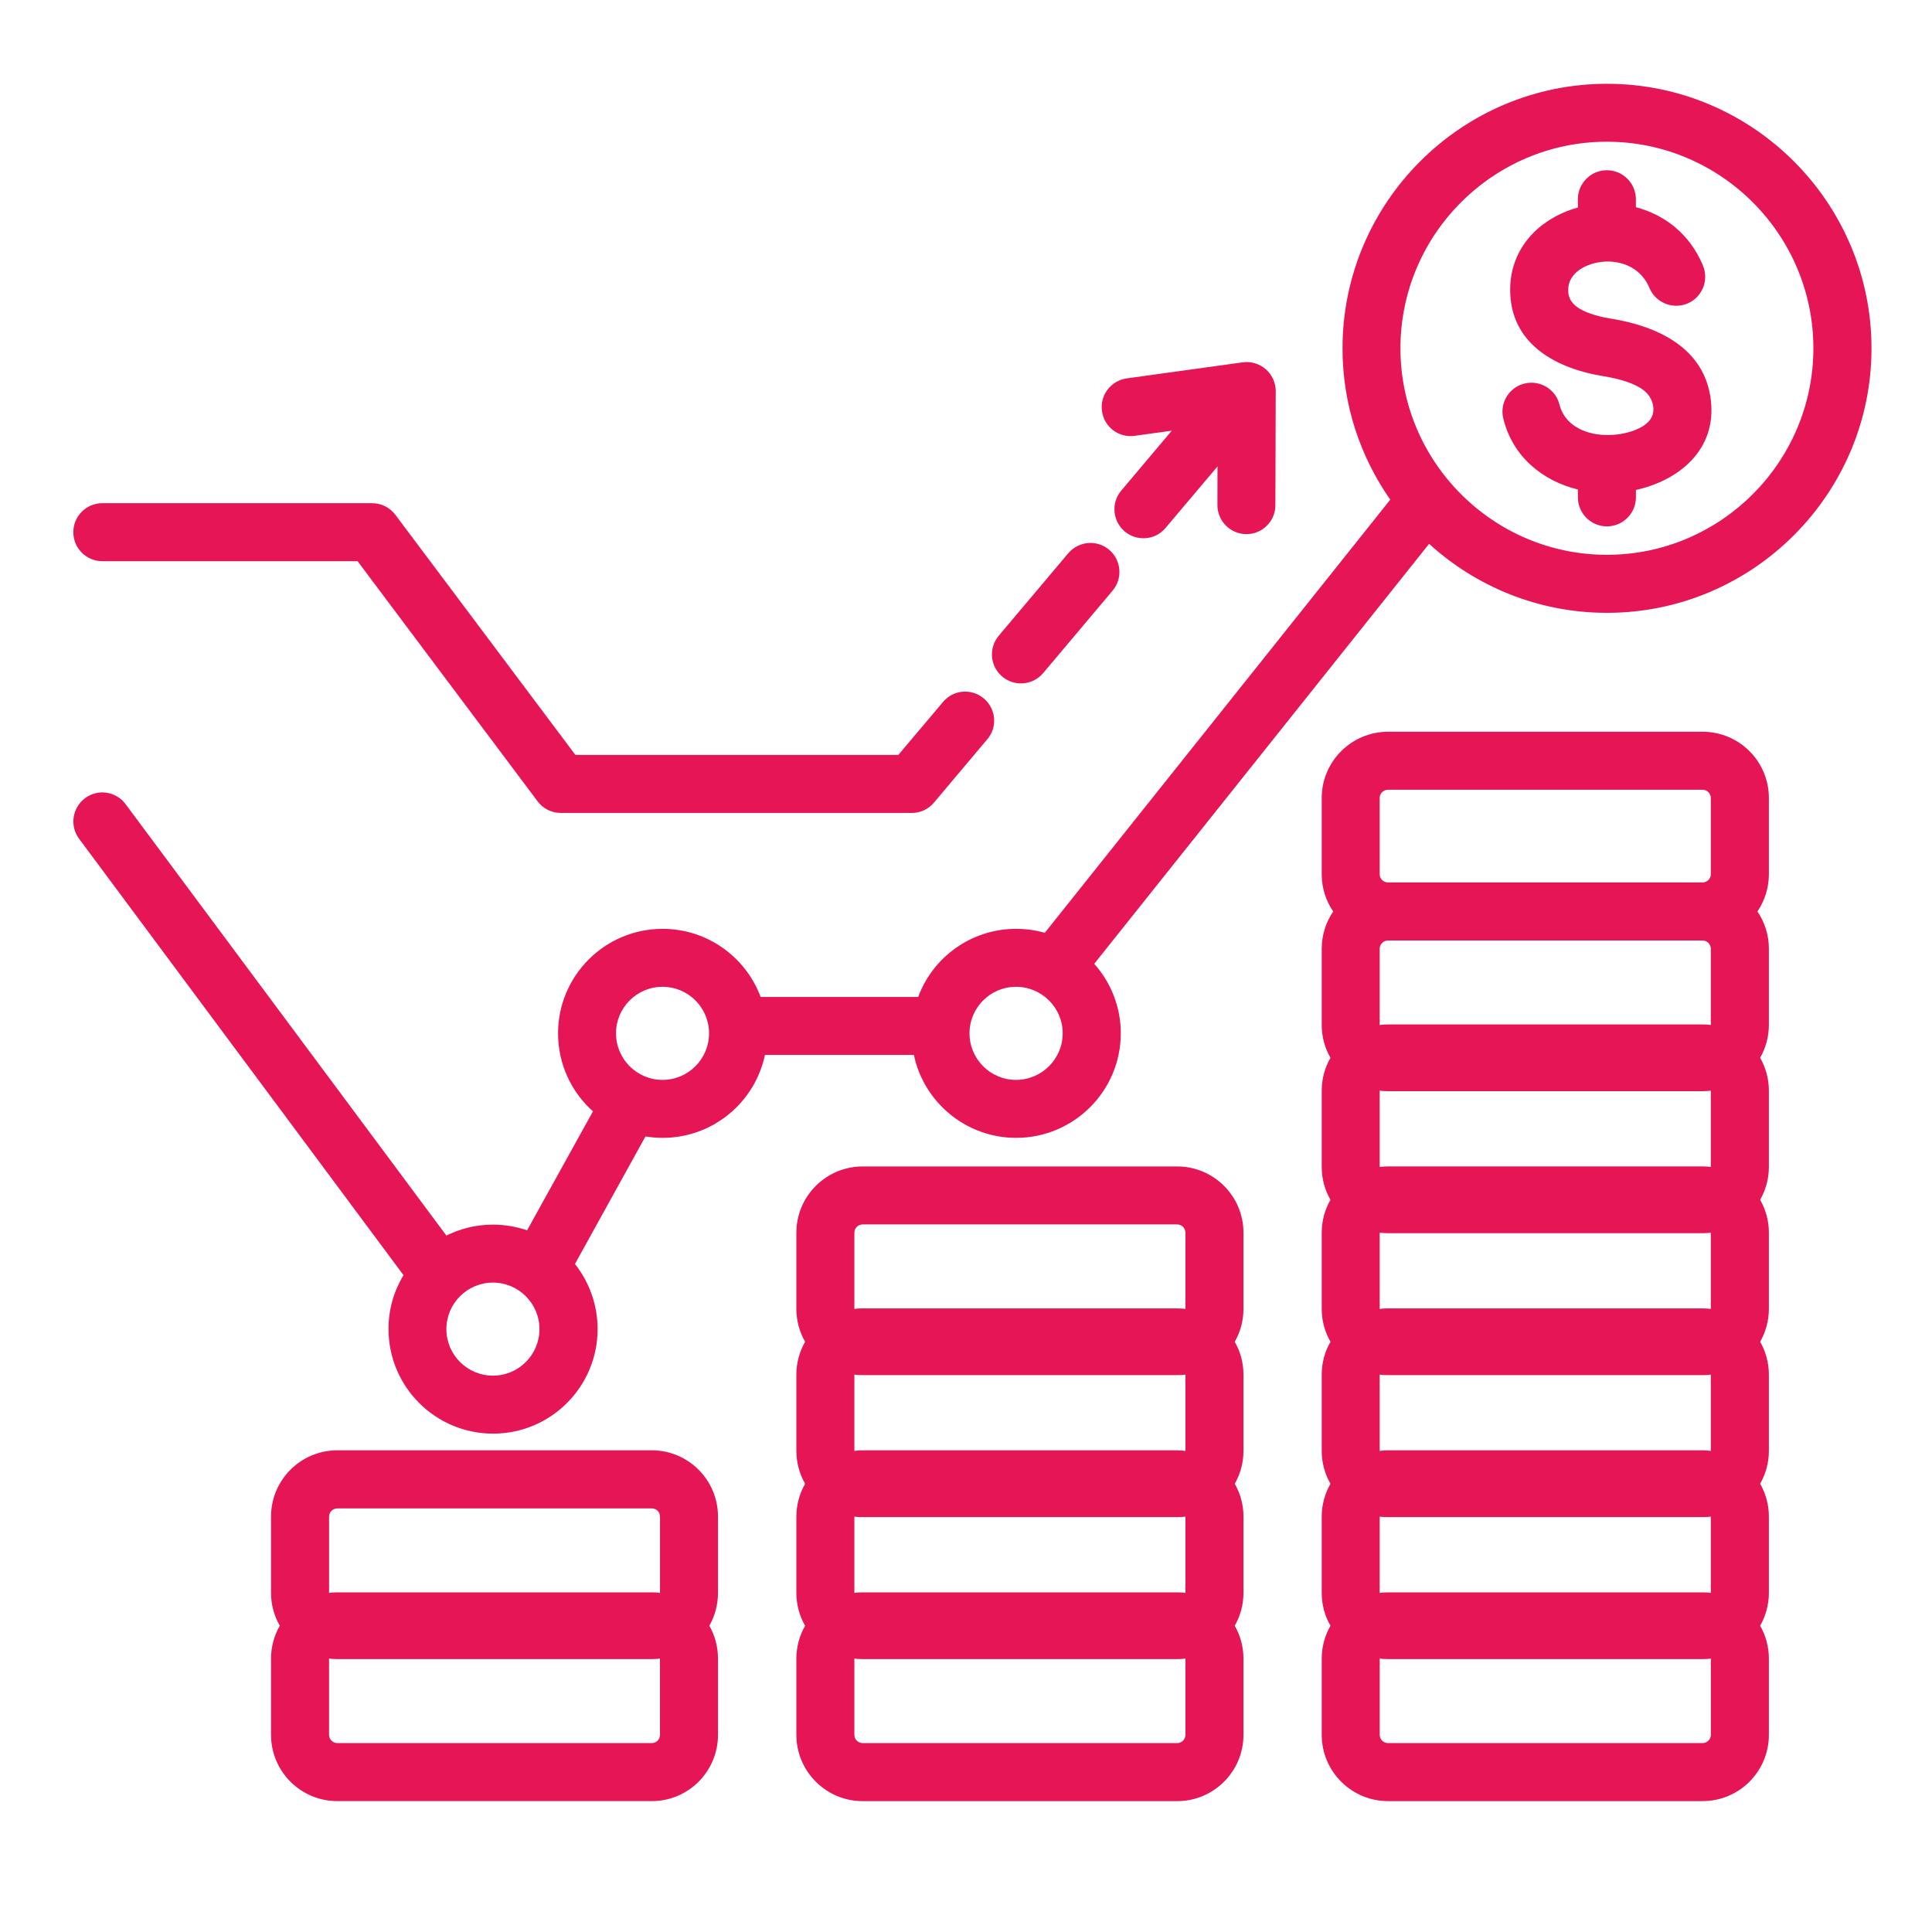 <?xml version="1.0" encoding="utf-8"?>
<!-- Generator: Adobe Illustrator 16.0.0, SVG Export Plug-In . SVG Version: 6.00 Build 0)  -->
<!DOCTYPE svg PUBLIC "-//W3C//DTD SVG 1.1//EN" "http://www.w3.org/Graphics/SVG/1.1/DTD/svg11.dtd">
<svg version="1.1" xmlns="http://www.w3.org/2000/svg" xmlns:xlink="http://www.w3.org/1999/xlink" x="0px" y="0px" width="60px"
	 height="60px" viewBox="0 0 60 60" enable-background="new 0 0 60 60" xml:space="preserve">
<g id="Calque_1" display="none">
	<path display="inline" fill-rule="evenodd" clip-rule="evenodd" fill="#E61656" d="M42.343,51.703l3.937-0.06
		c0.197-0.002,0.36-0.163,0.356-0.36v-0.001l-0.159-10.588c-0.004-0.195-0.166-0.355-0.361-0.353h-0.002L42.175,40.4
		c-0.001,0-0.003,0-0.003,0c-0.195,0.002-0.353,0.164-0.349,0.359c0,0.001,0,0.003,0,0.004c0,0,0.156,10.584,0.156,10.585
		C41.985,51.546,42.146,51.705,42.343,51.703L42.343,51.703z M42.049,19.741l-1.356-0.018c-0.498-0.007-0.896-0.416-0.889-0.914
		c0.007-0.497,0.417-0.894,0.913-0.887l3.688,0.05c0.249,0.004,0.486,0.11,0.652,0.292c0.168,0.183,0.253,0.427,0.235,0.675
		l-0.251,3.459c-0.037,0.497-0.47,0.869-0.966,0.833c-0.493-0.037-0.868-0.467-0.832-0.963l0.091-1.258l-2.616,2.313
		c-0.372,0.329-0.942,0.294-1.271-0.078c-0.329-0.373-0.293-0.942,0.079-1.272L42.049,19.741z M36.779,26.819
		c3.785,3.548,9.73,3.474,13.425-0.221c3.77-3.771,3.77-9.884,0-13.655c-3.771-3.769-9.883-3.769-13.654,0
		c-3.413,3.415-3.736,8.751-0.966,12.529l1.307-1.129c0.377-0.325,0.945-0.283,1.271,0.094s0.283,0.945-0.093,1.27L36.779,26.819z
		 M51.479,11.671c4.474,4.473,4.474,11.727,0,16.2s-11.728,4.474-16.202,0c-4.474-4.474-4.474-11.728,0-16.2
		C39.751,7.195,47.005,7.195,51.479,11.671z M52.526,10.622c-5.053-5.053-13.244-5.053-18.297,0c-5.054,5.054-5.054,13.245,0,18.297
		c5.053,5.053,13.244,5.053,18.297,0C57.578,23.866,57.578,15.676,52.526,10.622z M44.899,34.433
		c-0.563,0.058-1.126,0.083-1.688,0.076l0.061,4.074l1.688-0.025L44.899,34.433z M31.758,28.839
		c-4.526-5.784-4.127-14.167,1.197-19.491c5.757-5.756,15.087-5.756,20.845,0c5.757,5.757,5.757,15.088,0,20.844
		c-2.028,2.028-4.499,3.343-7.104,3.941l0.065,4.507c0.862,0.271,1.501,1.077,1.516,2.026l0,0l0.158,10.589
		c0.02,1.184-0.934,2.17-2.125,2.188h-0.003l-3.938,0.059l0,0c-1.184,0.019-2.167-0.934-2.191-2.12c0-0.001,0-0.004,0-0.005
		l-0.156-10.586c-0.017-0.952,0.595-1.777,1.449-2.075l-0.065-4.338c-3.091-0.416-6.075-1.811-8.451-4.187
		c-0.001-0.001-0.003-0.003-0.005-0.004l-1.745,1.543c-0.373,0.329-0.943,0.294-1.272-0.079c-0.328-0.372-0.293-0.94,0.079-1.27
		L31.758,28.839z M23.84,35.837V20.585h-2.422v15.888l0.788,0.808L23.84,35.837z M16.352,31.28V12.24H13.93v19.447l0.798-0.779
		c0.171-0.167,0.401-0.26,0.64-0.257s0.467,0.102,0.635,0.271L16.352,31.28z M8.863,36.639V26.484H6.442v12.519L8.863,36.639z
		 M3.129,44.35c-0.217-0.01-0.431-0.101-0.596-0.269c-0.346-0.355-0.34-0.926,0.016-1.273l2.092-2.044V25.583
		c0-0.496,0.403-0.901,0.9-0.901h4.223c0.497,0,0.901,0.405,0.901,0.901v9.295l1.464-1.429V11.34c0-0.498,0.403-0.901,0.901-0.901
		h4.223c0.498,0,0.9,0.403,0.9,0.901v21.786l1.464,1.502V19.684c0-0.496,0.403-0.899,0.9-0.899h4.223c0.498,0,0.9,0.403,0.9,0.899
		v14.562l1.898-1.677c0.372-0.33,0.942-0.294,1.271,0.078s0.294,0.941-0.078,1.271l-5.975,5.28c-0.36,0.318-0.906,0.299-1.241-0.045
		l-6.173-6.326l-9.955,9.725h4.01l5.105-5.105c0.352-0.352,0.922-0.352,1.274,0l4.417,4.417h14.389l-1.2-0.953
		c-0.39-0.31-0.454-0.876-0.146-1.266c0.311-0.389,0.877-0.453,1.266-0.145l3.029,2.407c0.215,0.17,0.34,0.431,0.34,0.705
		s-0.125,0.533-0.34,0.705l-3.029,2.406c-0.389,0.311-0.955,0.246-1.266-0.143c-0.309-0.39-0.244-0.957,0.146-1.266l0.817-0.65
		H19.822c-0.239,0-0.468-0.095-0.637-0.264l-4.044-4.044l-4.732,4.731c-0.169,0.169-0.398,0.265-0.637,0.265H3.178
		C3.16,44.353,3.144,44.353,3.129,44.35z"/>
</g>
<g id="Calque_2">
	<path fill-rule="evenodd" clip-rule="evenodd" fill="#E61656" d="M3.178,17.428c-0.498,0-0.901-0.403-0.901-0.901
		c0-0.497,0.403-0.9,0.901-0.9h8.378c0.286,0,0.553,0.134,0.722,0.36l5.592,7.458h10.029l1.389-1.647
		c0.318-0.381,0.886-0.428,1.265-0.107c0.381,0.32,0.433,0.889,0.108,1.268l-1.656,1.967c-0.173,0.204-0.422,0.321-0.689,0.321
		H17.419c-0.286,0-0.554-0.134-0.723-0.36l-5.591-7.458H3.178z M32.396,20.904c-0.323,0.381-0.891,0.428-1.271,0.107
		c-0.38-0.319-0.427-0.888-0.108-1.268l2.158-2.56c0.323-0.381,0.891-0.43,1.271-0.109c0.379,0.32,0.427,0.89,0.107,1.269
		L32.396,20.904z M37.811,14.486l-1.614,1.91c-0.318,0.381-0.887,0.428-1.267,0.109c-0.379-0.321-0.431-0.891-0.107-1.27
		l1.567-1.859l-1.154,0.159c-0.493,0.069-0.947-0.276-1.013-0.768c-0.071-0.491,0.276-0.947,0.769-1.016l3.599-0.498
		c0.258-0.036,0.521,0.042,0.718,0.213c0.196,0.171,0.31,0.42,0.31,0.681l-0.011,3.541c0,0.498-0.402,0.9-0.9,0.9
		c-0.497-0.001-0.9-0.406-0.9-0.902L37.811,14.486z M20.576,30.646c-0.797,0-1.445,0.647-1.445,1.445
		c0,0.797,0.647,1.446,1.445,1.446s1.444-0.649,1.444-1.446C22.021,31.293,21.374,30.646,20.576,30.646z M49.002,6.445V6.188
		c0-0.497,0.405-0.901,0.901-0.901c0.497,0,0.901,0.404,0.901,0.901v0.247c0.872,0.229,1.666,0.813,2.083,1.811
		c0.19,0.459-0.024,0.988-0.479,1.179c-0.46,0.192-0.989-0.022-1.183-0.481c-0.337-0.812-1.252-0.966-1.903-0.708
		c-0.348,0.136-0.644,0.407-0.619,0.815v0.003c0.015,0.307,0.226,0.474,0.459,0.59c0.276,0.134,0.597,0.208,0.892,0.256h0.005
		c1.38,0.228,2.875,0.879,3.072,2.52c0.188,1.565-1.012,2.507-2.326,2.796v0.23c0,0.497-0.404,0.901-0.901,0.901
		c-0.496,0-0.901-0.404-0.901-0.901v-0.244c-1.096-0.267-2.025-1.019-2.315-2.198c-0.123-0.483,0.173-0.973,0.655-1.092
		c0.479-0.12,0.972,0.174,1.089,0.657c0.174,0.683,0.877,0.958,1.548,0.941c0.305-0.006,0.642-0.071,0.924-0.209
		c0.26-0.127,0.479-0.328,0.44-0.664l0,0c-0.047-0.365-0.304-0.558-0.59-0.689c-0.31-0.14-0.662-0.216-0.986-0.27
		c-1.358-0.222-2.79-0.928-2.865-2.539c-0.062-1.244,0.699-2.164,1.759-2.581C48.773,6.515,48.886,6.477,49.002,6.445z
		 M49.903,17.23c3.532,0,6.413-2.882,6.413-6.415s-2.881-6.414-6.413-6.414c-3.531,0-6.411,2.882-6.411,6.414
		S46.372,17.23,49.903,17.23z M31.553,30.646c-0.797,0-1.444,0.647-1.444,1.445c0,0.797,0.647,1.446,1.444,1.446
		c0.798,0,1.45-0.649,1.45-1.446C33.003,31.293,32.351,30.646,31.553,30.646z M15.309,39.832c-0.798,0-1.446,0.648-1.446,1.445
		c0,0.798,0.648,1.445,1.446,1.445c0.797,0,1.444-0.647,1.444-1.445C16.753,40.48,16.105,39.832,15.309,39.832z M12.531,39.601
		L2.455,26.047c-0.295-0.399-0.211-0.963,0.188-1.26c0.398-0.297,0.961-0.213,1.257,0.186l9.963,13.399
		c0.437-0.218,0.924-0.34,1.446-0.34c0.37,0,0.727,0.063,1.06,0.177l2.046-3.695c-0.666-0.595-1.084-1.459-1.084-2.422
		c0-1.792,1.455-3.246,3.247-3.246c1.393,0,2.585,0.88,3.044,2.116h4.893c0.455-1.236,1.647-2.116,3.04-2.116
		c0.31,0,0.609,0.043,0.892,0.123l10.729-13.452c-0.934-1.333-1.483-2.955-1.483-4.7c0-4.525,3.688-8.215,8.214-8.215
		c4.527,0,8.214,3.689,8.214,8.215c0,4.526-3.687,8.215-8.214,8.215c-2.124,0-4.063-0.812-5.525-2.143l-10.4,13.043
		c0.512,0.574,0.825,1.331,0.825,2.159c0,1.792-1.458,3.246-3.25,3.246c-1.557,0-2.866-1.104-3.176-2.575h-4.625
		c-0.31,1.471-1.614,2.575-3.176,2.575c-0.183,0-0.361-0.015-0.535-0.043l-2.19,3.961c0.44,0.555,0.704,1.259,0.704,2.022
		c0,1.791-1.455,3.246-3.246,3.246c-1.792,0-3.247-1.455-3.247-3.246C12.062,40.663,12.236,40.09,12.531,39.601z M10.219,51.51
		L10.219,51.51v2.367c0,0.142,0.117,0.256,0.258,0.256h9.766c0.14,0,0.253-0.114,0.253-0.256V51.51l0,0
		c-0.081,0.01-0.169,0.015-0.253,0.015h-9.766C10.388,51.524,10.303,51.52,10.219,51.51z M20.497,49.469
		C20.497,49.468,20.497,49.468,20.497,49.469v-2.368c0-0.142-0.113-0.256-0.253-0.256h-9.766c-0.141,0-0.258,0.114-0.258,0.256
		v2.367c0,0,0,0,0,0.001c0.084-0.011,0.169-0.017,0.258-0.017h9.766C20.328,49.452,20.416,49.458,20.497,49.469z M8.689,50.488
		c-0.173-0.3-0.272-0.648-0.272-1.021v-2.367c0-1.137,0.92-2.059,2.06-2.059h9.766c1.135,0,2.055,0.922,2.055,2.059v2.367
		c0,0.372-0.099,0.721-0.268,1.021c0.169,0.302,0.268,0.65,0.268,1.021v2.367c0,1.137-0.92,2.059-2.055,2.059h-9.766
		c-1.14,0-2.06-0.922-2.06-2.059V51.51C8.417,51.139,8.516,50.79,8.689,50.488z M26.533,51.51L26.533,51.51v2.367
		c0,0.142,0.118,0.256,0.258,0.256h9.767c0.141,0,0.257-0.114,0.257-0.256V51.51l0,0c-0.083,0.01-0.169,0.015-0.257,0.015h-9.767
		C26.703,51.524,26.618,51.52,26.533,51.51z M36.815,49.469C36.815,49.468,36.815,49.468,36.815,49.469v-2.368l0,0
		c-0.083,0.01-0.169,0.015-0.257,0.015h-9.767c-0.089,0-0.173-0.005-0.258-0.015l0,0v2.367c0,0,0,0,0,0.001
		c0.085-0.011,0.169-0.017,0.258-0.017h9.767C36.646,49.452,36.732,49.458,36.815,49.469z M36.815,45.06v-0.002V42.69
		c-0.083,0.012-0.169,0.016-0.257,0.016h-9.767c-0.089,0-0.173-0.004-0.258-0.016v2.367v0.002c0.085-0.012,0.169-0.018,0.258-0.018
		h9.767C36.646,45.042,36.732,45.048,36.815,45.06z M36.815,40.649L36.815,40.649v-2.367c0-0.142-0.116-0.256-0.257-0.256h-9.767
		c-0.141,0-0.258,0.114-0.258,0.256v2.367l0,0c0.085-0.01,0.169-0.016,0.258-0.016h9.767C36.646,40.634,36.732,40.64,36.815,40.649z
		 M25.004,41.671c-0.173-0.302-0.272-0.65-0.272-1.021v-2.367c0-1.137,0.924-2.058,2.059-2.058h9.767
		c1.135,0,2.059,0.921,2.059,2.058v2.367c0,0.371-0.098,0.72-0.271,1.021c0.174,0.3,0.271,0.648,0.271,1.02v2.367
		c0,0.373-0.098,0.722-0.271,1.022c0.174,0.301,0.271,0.649,0.271,1.021v2.367c0,0.372-0.098,0.721-0.271,1.021
		c0.174,0.302,0.271,0.65,0.271,1.021v2.367c0,1.137-0.924,2.059-2.059,2.059h-9.767c-1.135,0-2.059-0.922-2.059-2.059V51.51
		c0-0.371,0.099-0.72,0.272-1.021c-0.173-0.3-0.272-0.648-0.272-1.021v-2.367c0-0.371,0.099-0.72,0.272-1.021
		c-0.173-0.301-0.272-0.649-0.272-1.022V42.69C24.732,42.319,24.831,41.971,25.004,41.671z M42.848,51.51L42.848,51.51v2.367
		c0,0.142,0.116,0.256,0.26,0.256h9.765c0.143,0,0.259-0.114,0.259-0.256V51.51l0,0c-0.084,0.01-0.169,0.015-0.259,0.015h-9.765
		C43.021,51.524,42.934,51.52,42.848,51.51z M53.131,49.469C53.131,49.468,53.131,49.468,53.131,49.469v-2.368l0,0
		c-0.084,0.01-0.169,0.015-0.259,0.015h-9.765c-0.086,0-0.174-0.005-0.26-0.015l0,0v2.367c0,0,0,0,0,0.001
		c0.086-0.011,0.174-0.017,0.26-0.017h9.765C52.962,49.452,53.047,49.458,53.131,49.469z M53.131,45.06v-0.002V42.69
		c-0.084,0.012-0.169,0.016-0.259,0.016h-9.765c-0.086,0-0.174-0.004-0.26-0.016v2.367v0.002c0.086-0.012,0.174-0.018,0.26-0.018
		h9.765C52.962,45.042,53.047,45.048,53.131,45.06z M53.131,40.649L53.131,40.649v-2.367c0-0.002,0-0.002,0-0.002
		c-0.084,0.012-0.169,0.018-0.259,0.018h-9.765c-0.086,0-0.174-0.006-0.26-0.018c0,0,0,0,0,0.002v2.367l0,0
		c0.086-0.01,0.174-0.016,0.26-0.016h9.765C52.962,40.634,53.047,40.64,53.131,40.649z M53.131,36.24L53.131,36.24v-2.368l0,0
		c-0.084,0.011-0.169,0.016-0.259,0.016h-9.765c-0.086,0-0.174-0.005-0.26-0.016l0,0v2.368c0.086-0.011,0.174-0.016,0.26-0.016
		h9.765C52.962,36.225,53.047,36.229,53.131,36.24z M53.131,31.832c0-0.002,0-0.002,0-0.002v-2.367c0-0.141-0.116-0.255-0.259-0.255
		h-9.765c-0.144,0-0.26,0.114-0.26,0.255v2.367c0,0,0,0,0,0.002c0.086-0.012,0.174-0.017,0.26-0.017h9.765
		C52.962,31.815,53.047,31.82,53.131,31.832z M52.872,27.405c0.143,0,0.259-0.114,0.259-0.255v-2.367
		c0-0.142-0.116-0.257-0.259-0.257h-9.765c-0.144,0-0.26,0.115-0.26,0.257v2.367c0,0.141,0.116,0.255,0.26,0.255H52.872z
		 M41.404,28.307c-0.226-0.329-0.357-0.729-0.357-1.157v-2.367c0-1.137,0.925-2.058,2.061-2.058h9.765
		c1.142,0,2.061,0.921,2.061,2.058v2.367c0,0.428-0.133,0.828-0.355,1.157c0.223,0.329,0.355,0.728,0.355,1.156v2.367
		c0,0.372-0.1,0.721-0.271,1.021c0.172,0.301,0.271,0.649,0.271,1.021v2.368c0,0.371-0.1,0.72-0.271,1.021
		c0.172,0.3,0.271,0.648,0.271,1.021v2.367c0,0.371-0.1,0.72-0.271,1.021c0.172,0.3,0.271,0.648,0.271,1.02v2.367
		c0,0.373-0.1,0.722-0.271,1.022c0.172,0.301,0.271,0.649,0.271,1.021v2.367c0,0.372-0.1,0.721-0.271,1.021
		c0.172,0.302,0.271,0.65,0.271,1.021v2.367c0,1.137-0.919,2.059-2.061,2.059h-9.765c-1.136,0-2.061-0.922-2.061-2.059V51.51
		c0-0.371,0.099-0.72,0.272-1.021c-0.174-0.3-0.272-0.648-0.272-1.021v-2.367c0-0.371,0.099-0.72,0.272-1.021
		c-0.174-0.301-0.272-0.649-0.272-1.022V42.69c0-0.371,0.099-0.72,0.272-1.02c-0.174-0.302-0.272-0.65-0.272-1.021v-2.367
		c0-0.373,0.099-0.722,0.272-1.021c-0.174-0.301-0.272-0.649-0.272-1.021v-2.368c0-0.371,0.099-0.72,0.272-1.021
		c-0.174-0.301-0.272-0.649-0.272-1.021v-2.367C41.047,29.035,41.179,28.636,41.404,28.307z"/>
</g>
<g id="Calque_3" display="none">
	<path display="inline" fill-rule="evenodd" clip-rule="evenodd" fill="#E61656" d="M25.406,6.808c-0.652,0-1.183-0.533-1.183-1.185
		c0-0.65,0.53-1.18,1.183-1.18c0.647,0,1.182,0.53,1.182,1.18C26.588,6.275,26.053,6.808,25.406,6.808z M16.976,6.297v4.499h16.855
		V6.297h-4.424c-0.413,0-0.774-0.283-0.873-0.688c-0.343-1.412-1.614-2.461-3.129-2.461c-1.52,0-2.792,1.049-3.129,2.46
		c-0.099,0.404-0.46,0.689-0.877,0.689H16.976z M11.408,46.354c-0.497,0-0.9-0.402-0.9-0.901c0-0.496,0.403-0.899,0.9-0.899h15.968
		c0.497,0,0.9,0.403,0.9,0.899c0,0.499-0.404,0.901-0.9,0.901H11.408z M11.408,50.256c-0.497,0-0.9-0.403-0.9-0.901
		c0-0.497,0.403-0.899,0.9-0.899H38.39c0.497,0,0.901,0.402,0.901,0.899c0,0.498-0.404,0.901-0.901,0.901H11.408z M27.597,26.43
		H23.21v4.383h4.386V26.43z M38.498,26.43h-4.387v4.383h4.387V26.43z M33.896,16.111H16.911v3.649h16.986V16.111z M16.694,36.579
		h-4.386v4.383h4.386V36.579z M38.498,36.579h-4.387v4.383h4.387V36.579z M16.694,26.43h-4.386v4.383h4.386V26.43z M13.603,32.614
		h-2.195c-0.497,0-0.9-0.403-0.9-0.9v-6.185c0-0.497,0.403-0.899,0.9-0.899h6.188c0.497,0,0.901,0.403,0.901,0.899v2.191h2.913
		v-2.191c0-0.497,0.403-0.899,0.901-0.899h2.195v-3.068h-8.496c-0.497,0-0.9-0.403-0.9-0.9V15.21c0-0.497,0.403-0.899,0.9-0.899
		h18.788c0.498,0,0.9,0.402,0.9,0.899v5.452c0,0.497-0.402,0.9-0.9,0.9h-8.491v3.068h2.191c0.498,0,0.9,0.403,0.9,0.899v2.191h2.913
		v-2.191c0-0.497,0.403-0.899,0.9-0.899h6.188c0.497,0,0.901,0.403,0.901,0.899v6.185c0,0.497-0.404,0.9-0.901,0.9h-2.195v2.164
		h2.195c0.497,0,0.901,0.401,0.901,0.899v6.184c0,0.498-0.404,0.902-0.901,0.902h-6.188c-0.497,0-0.9-0.404-0.9-0.902v-6.184
		c0-0.498,0.403-0.899,0.9-0.899h2.191v-2.164h-2.191c-0.497,0-0.9-0.403-0.9-0.9v-2.191h-2.913v2.191c0,0.497-0.403,0.9-0.9,0.9
		H22.31c-0.498,0-0.901-0.403-0.901-0.9v-2.191h-2.913v2.191c0,0.497-0.404,0.9-0.901,0.9h-2.19v2.164h2.19
		c0.497,0,0.901,0.401,0.901,0.899v6.184c0,0.498-0.404,0.902-0.901,0.902h-6.188c-0.497,0-0.9-0.404-0.9-0.902v-6.184
		c0-0.498,0.403-0.899,0.9-0.899h2.195V32.614z M35.632,11.132v0.563c0,0.499-0.403,0.901-0.9,0.901H16.076
		c-0.497,0-0.901-0.402-0.901-0.901v-0.563H8.598v40.884h33.611V11.132H35.632z M15.175,7.763H6.75c-0.84,0-1.525,0.683-1.525,1.521
		v44.578c0,0.841,0.685,1.523,1.525,1.523h37.312c0.834,0,1.52-0.685,1.52-1.523V9.284c0-0.838-0.686-1.521-1.52-1.521h-8.43v1.568
		h7.478c0.501,0,0.9,0.403,0.9,0.901v42.684c0,0.498-0.399,0.899-0.9,0.899H7.698c-0.498,0-0.901-0.401-0.901-0.899V10.233
		c0-0.499,0.403-0.901,0.901-0.901h7.477V7.763z M35.632,5.961h8.43c1.83,0,3.32,1.493,3.32,3.323v44.578
		c0,1.833-1.49,3.325-3.32,3.325H6.75c-1.834,0-3.327-1.492-3.327-3.325V9.284c0-1.829,1.492-3.323,3.327-3.323h8.425V5.397
		c0-0.498,0.404-0.901,0.901-0.901h4.672c0.741-1.844,2.547-3.149,4.658-3.149c2.106,0,3.917,1.305,4.658,3.149h4.668
		c0.497,0,0.9,0.403,0.9,0.901V5.961z M50.844,39.294l1.835,3.171l1.829-3.17L50.844,39.294z M55.17,12.087V9.688
		c0-1.059-0.864-1.927-1.924-1.925l-1.13,0.003c0,0,0,0-0.006,0c-1.061-0.002-1.918,0.863-1.918,1.922l0,0v2.398H55.17z
		 M50.192,13.888l-0.004,23.604l4.978,0.003l0.004-23.606H50.192z M48.386,38.391l0.006-25.403V9.69
		c-0.006-2.052,1.666-3.726,3.719-3.725l1.13-0.004c2.057-0.001,3.73,1.676,3.73,3.726v0.001l-0.006,28.706
		c0,0.157-0.035,0.313-0.117,0.451l-3.39,5.87c-0.16,0.279-0.461,0.451-0.779,0.451c-0.324,0-0.619-0.172-0.783-0.451l-3.388-5.874
		C48.424,38.704,48.386,38.548,48.386,38.391z"/>
</g>
</svg>
